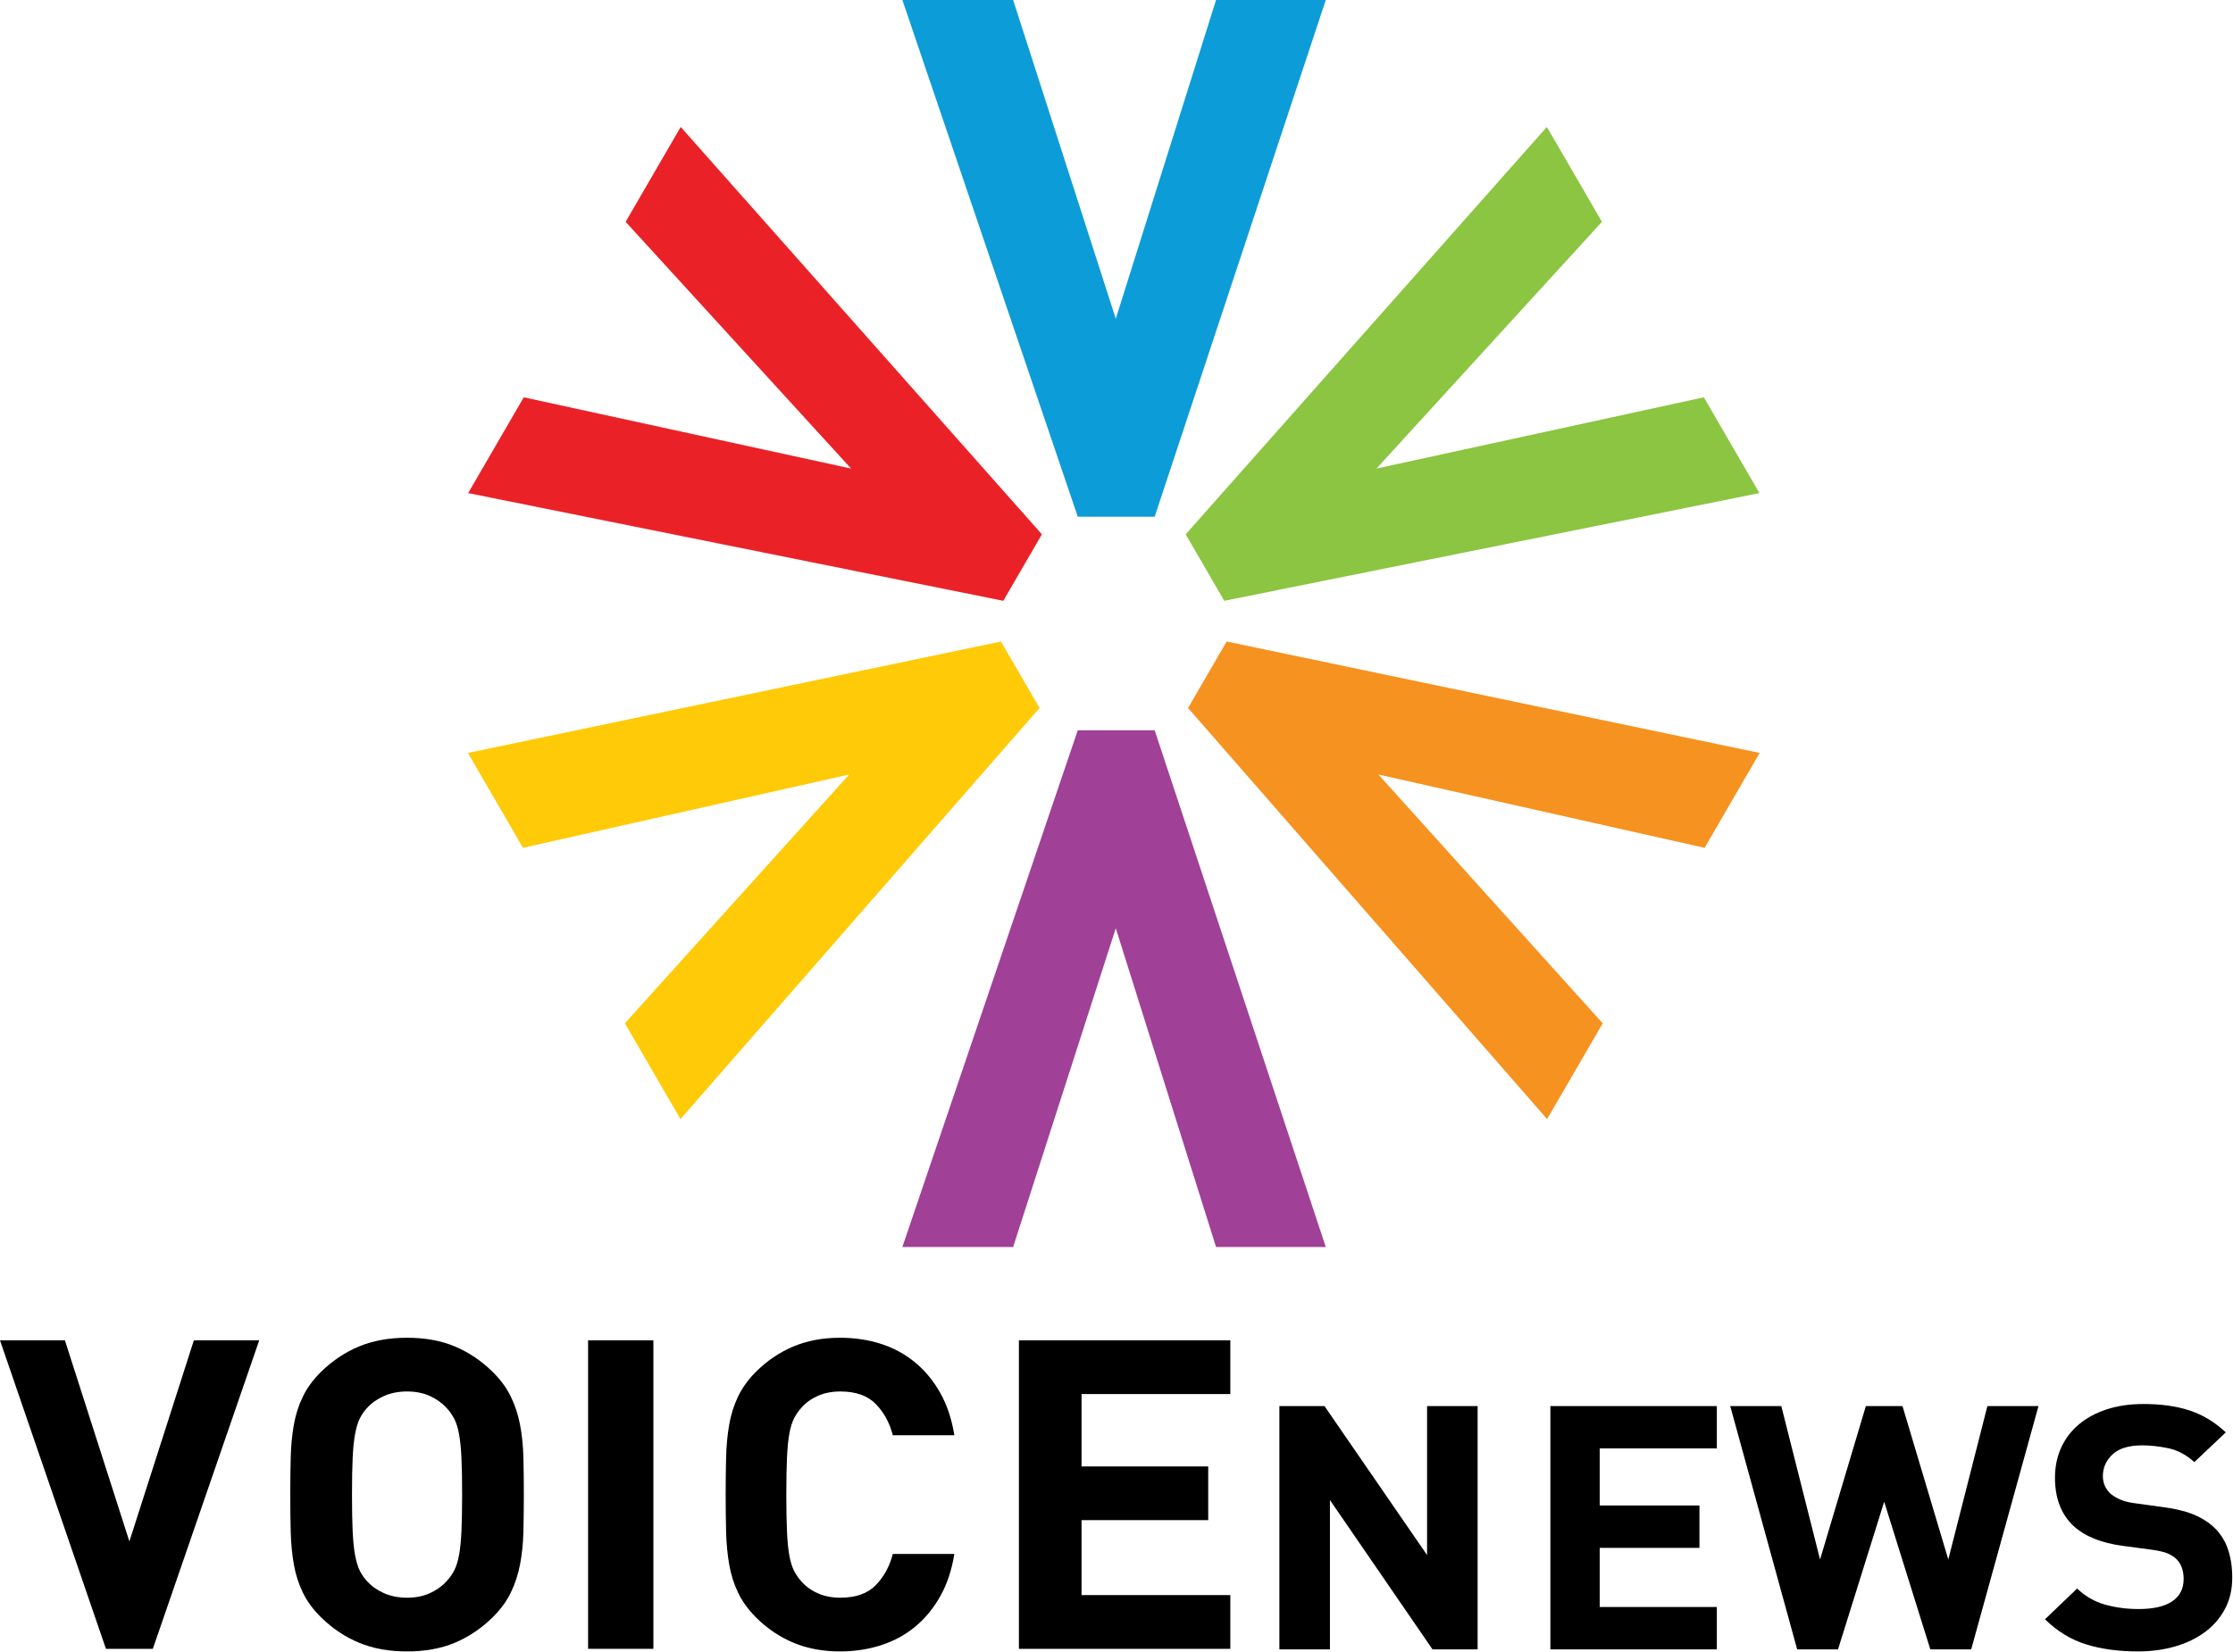 <?xml version="1.0" encoding="UTF-8" standalone="no"?>
<!-- Created with Inkscape (http://www.inkscape.org/) -->

<svg xmlns:dc="http://purl.org/dc/elements/1.1/" xmlns:cc="http://creativecommons.org/ns#" xmlns:rdf="http://www.w3.org/1999/02/22-rdf-syntax-ns#" xmlns:svg="http://www.w3.org/2000/svg" xmlns="http://www.w3.org/2000/svg" xmlns:sodipodi="http://sodipodi.sourceforge.net/DTD/sodipodi-0.dtd" xmlns:inkscape="http://www.inkscape.org/namespaces/inkscape" id="svg2985" version="1.1" inkscape:version="0.48.5 r10040" width="1000" height="740" sodipodi:docname="Voicenews2009.png">
  <defs id="defs2989" />
  <sodipodi:namedview pagecolor="#ffffff" bordercolor="#666666" borderopacity="1" objecttolerance="10" gridtolerance="10" guidetolerance="10" inkscape:pageopacity="0" inkscape:pageshadow="2" inkscape:window-width="1366" inkscape:window-height="706" id="namedview2987" showgrid="false" inkscape:object-paths="false" fit-margin-top="0" fit-margin-left="0" fit-margin-right="0" fit-margin-bottom="0" inkscape:zoom="0.39368259" inkscape:cx="1146.5305" inkscape:cy="185.16755" inkscape:window-x="-8" inkscape:window-y="-8" inkscape:window-maximized="1" inkscape:current-layer="svg2985" />
  <g id="g3121" transform="matrix(1.177,0,0,1.177,-1.527,-22.276)">
    <g id="g3051">
      <g id="g3018">
        <g transform="matrix(3.113,0,0,3.069,-485.043,-64.132)" id="g2999">
          <g id="text3001" style="font-size:90px;font-style:normal;font-weight:bold;text-align:start;text-anchor:start;fill:black;font-family:DIN">
            <path sodipodi:nodetypes="cccccccc" inkscape:connector-curvature="0" id="path3013" style="font-size:90px;font-style:normal;font-weight:bold;text-align:start;text-anchor:start;fill:#0c9cd8;fill-opacity:1;font-family:DIN" d="m 318.27,27.06 -13.41,0 -12.257,39.531 -12.546,-39.531 -13.538,0 21.44,64.081 9.396,0 z" />
            <path d="m 318.27,181.701 -13.41,0 -12.257,-39.531 -12.546,39.531 -13.538,0 21.44,-64.081 9.396,0 z" style="font-size:90px;font-style:normal;font-weight:bold;text-align:start;text-anchor:start;fill:#a04097;fill-opacity:1;font-family:DIN" id="path3016" inkscape:connector-curvature="0" sodipodi:nodetypes="cccccccc" />
          </g>
          <g id="text3003" style="font-size:90px;font-style:normal;font-weight:bold;text-align:start;text-anchor:start;fill:black;font-family:DIN" />
        </g>
      </g>
      <g id="g3025" transform="matrix(0.502,-0.865,0.865,0.502,-9.946,495.197)">
        <g id="g3027" transform="matrix(3.113,0,0,3.069,-485.043,-64.132)">
          <g style="font-size:90px;font-style:normal;font-weight:bold;text-align:start;text-anchor:start;fill:black;font-family:DIN" id="g3029">
            <path d="m 318.27,27.06 -13.41,0 -12.257,39.531 -12.546,-39.531 -13.538,0 21.44,64.081 9.396,0 z" style="font-size:90px;font-style:normal;font-weight:bold;text-align:start;text-anchor:start;fill:#ea2227;fill-opacity:1;font-family:DIN" id="path3031" inkscape:connector-curvature="0" sodipodi:nodetypes="cccccccc" />
            <path sodipodi:nodetypes="cccccccc" inkscape:connector-curvature="0" id="path3033" style="font-size:90px;font-style:normal;font-weight:bold;text-align:start;text-anchor:start;fill:#f69220;fill-opacity:1;font-family:DIN" d="m 318.27,181.701 -13.41,0 -12.257,-39.531 -12.546,39.531 -13.538,0 21.44,-64.081 9.396,0 z" />
          </g>
          <g style="font-size:90px;font-style:normal;font-weight:bold;text-align:start;text-anchor:start;fill:black;font-family:DIN" id="g3035" />
        </g>
      </g>
      <g transform="matrix(-0.502,-0.865,-0.865,0.502,860.094,495.197)" id="g3037">
        <g transform="matrix(3.113,0,0,3.069,-485.043,-64.132)" id="g3039">
          <g id="g3041" style="font-size:90px;font-style:normal;font-weight:bold;text-align:start;text-anchor:start;fill:black;font-family:DIN">
            <path sodipodi:nodetypes="cccccccc" inkscape:connector-curvature="0" id="path3043" style="font-size:90px;font-style:normal;font-weight:bold;text-align:start;text-anchor:start;fill:#8bc541;fill-opacity:1;font-family:DIN" d="m 318.27,27.06 -13.41,0 -12.257,39.531 -12.546,-39.531 -13.538,0 21.44,64.081 9.396,0 z" />
            <path d="m 318.27,181.701 -13.41,0 -12.257,-39.531 -12.546,39.531 -13.538,0 21.44,-64.081 9.396,0 z" style="font-size:90px;font-style:normal;font-weight:bold;text-align:start;text-anchor:start;fill:#ffca07;fill-opacity:1;font-family:DIN" id="path3045" inkscape:connector-curvature="0" sodipodi:nodetypes="cccccccc" />
          </g>
          <g id="g3047" style="font-size:90px;font-style:normal;font-weight:bold;text-align:start;text-anchor:start;fill:black;font-family:DIN" />
        </g>
      </g>
    </g>
    <g style="fill:black" transform="matrix(1.926,0,0,1.832,-61.332,479.465)" id="g3075">
      <g id="text3077" style="font-size:90px;font-style:normal;font-weight:bold;text-align:start;text-anchor:start;fill:black;font-family:DIN">
        <g style="fill:black" id="g3108">
          <path inkscape:connector-curvature="0" d="m 83.724,27.06 -12.911,0 -12.735,41.762 -12.735,-41.762 -12.824,0 20.928,64.081 9.261,0 z" style="font-size:90px;font-style:normal;font-weight:bold;text-align:start;text-anchor:start;fill:black;font-family:DIN" id="path3089" />
          <path inkscape:connector-curvature="0" d="m 136.001,59.101 c -5e-5,-2.761 -0.029,-5.342 -0.087,-7.741 -0.058,-2.4 -0.277,-4.649 -0.657,-6.75 -0.38,-2.1 -0.995,-4.065 -1.843,-5.896 -0.849,-1.83 -2.062,-3.555 -3.639,-5.176 -2.222,-2.28 -4.693,-4.019 -7.413,-5.219 -2.72,-1.199 -5.864,-1.799 -9.431,-1.799 -3.568,6.5e-5 -6.726,0.6 -9.474,1.799 -2.748,1.199 -5.234,2.939 -7.455,5.219 -1.579,1.621 -2.793,3.346 -3.641,5.176 -0.848,1.83 -1.447,3.795 -1.798,5.896 -0.351,2.1 -0.555,4.35 -0.614,6.75 -0.059,2.4 -0.088,4.98 -0.088,7.741 -5e-6,2.759 0.029,5.339 0.088,7.738 0.059,2.4 0.264,4.65 0.614,6.75 0.351,2.1 0.95,4.065 1.798,5.896 0.848,1.83 2.061,3.555 3.641,5.176 2.222,2.28 4.707,4.02 7.455,5.22 2.748,1.2 5.906,1.8 9.474,1.8 3.567,-10e-7 6.711,-0.6 9.431,-1.8 2.72,-1.2 5.191,-2.94 7.413,-5.22 1.578,-1.62 2.791,-3.346 3.639,-5.176 0.849,-1.83 1.463,-3.795 1.843,-5.896 0.38,-2.1 0.599,-4.35 0.657,-6.75 0.058,-2.4 0.087,-4.979 0.087,-7.738 z m -12.191,0 c -4e-5,3.06 -0.044,5.594 -0.133,7.604 -0.088,2.01 -0.249,3.674 -0.483,4.995 -0.234,1.32 -0.556,2.385 -0.965,3.196 -0.41,0.81 -0.906,1.545 -1.49,2.204 -0.878,1.02 -1.975,1.845 -3.29,2.475 -1.315,0.63 -2.822,0.945 -4.519,0.945 -1.695,1.1e-5 -3.216,-0.315 -4.56,-0.945 -1.345,-0.63 -2.456,-1.455 -3.334,-2.475 -0.585,-0.659 -1.068,-1.394 -1.447,-2.204 -0.379,-0.81 -0.686,-1.875 -0.921,-3.196 -0.235,-1.32 -0.396,-2.985 -0.483,-4.995 -0.087,-2.01 -0.131,-4.544 -0.131,-7.604 -2e-5,-3.061 0.044,-5.597 0.131,-7.607 0.087,-2.01 0.248,-3.674 0.483,-4.995 0.235,-1.32 0.542,-2.385 0.921,-3.196 0.379,-0.81 0.862,-1.545 1.447,-2.204 0.878,-1.02 1.989,-1.845 3.334,-2.475 1.345,-0.63 2.865,-0.945 4.56,-0.945 1.697,5.4e-5 3.203,0.315 4.519,0.945 1.315,0.63 2.412,1.455 3.29,2.475 0.584,0.659 1.08,1.394 1.49,2.204 0.41,0.81 0.731,1.876 0.965,3.196 0.234,1.32 0.395,2.985 0.483,4.995 0.088,2.01 0.132,4.545 0.133,7.607 z" style="font-size:90px;font-style:normal;font-weight:bold;text-align:start;text-anchor:start;fill:black;font-family:DIN" id="path3091" />
          <path inkscape:connector-curvature="0" d="m 161.596,91.14 0,-64.081 -12.9,0 0,64.081 z" style="font-size:90px;font-style:normal;font-weight:bold;text-align:start;text-anchor:start;fill:black;font-family:DIN" id="path3093" />
          <path inkscape:connector-curvature="0" d="m 221.051,71.431 -12.159,0 c -0.632,2.58 -1.752,4.74 -3.361,6.479 -1.609,1.74 -3.938,2.609 -6.984,2.609 -1.666,1.1e-5 -3.146,-0.3 -4.44,-0.9 -1.294,-0.6 -2.371,-1.409 -3.232,-2.429 -0.575,-0.659 -1.064,-1.394 -1.466,-2.204 -0.402,-0.81 -0.718,-1.875 -0.949,-3.196 -0.231,-1.32 -0.389,-3 -0.475,-5.04 -0.086,-2.04 -0.129,-4.59 -0.129,-7.649 -1e-5,-3.061 0.043,-5.612 0.129,-7.652 0.086,-2.04 0.244,-3.72 0.475,-5.04 0.231,-1.32 0.547,-2.385 0.949,-3.194 0.402,-0.809 0.89,-1.544 1.466,-2.206 0.861,-1.02 1.939,-1.83 3.232,-2.429 1.294,-0.6 2.774,-0.899 4.44,-0.9 3.047,5.4e-5 5.375,0.87 6.984,2.609 1.609,1.74 2.73,3.899 3.361,6.479 l 12.159,0 c -0.517,-3.36 -1.452,-6.3 -2.802,-8.819 -1.351,-2.519 -3.018,-4.634 -5,-6.345 -1.983,-1.71 -4.225,-2.985 -6.725,-3.825 -2.501,-0.839 -5.187,-1.259 -8.061,-1.259 -3.392,6.5e-5 -6.454,0.6 -9.184,1.799 -2.73,1.199 -5.187,2.939 -7.371,5.219 -1.552,1.621 -2.745,3.346 -3.578,5.176 -0.833,1.83 -1.422,3.795 -1.767,5.896 -0.345,2.1 -0.546,4.35 -0.604,6.75 -0.058,2.4 -0.087,4.98 -0.087,7.741 0,2.759 0.029,5.339 0.087,7.738 0.058,2.4 0.259,4.65 0.604,6.75 0.345,2.1 0.934,4.065 1.767,5.896 0.833,1.83 2.026,3.555 3.578,5.176 2.184,2.28 4.641,4.02 7.371,5.22 2.73,1.2 5.792,1.8 9.184,1.8 2.815,-10e-7 5.488,-0.42 8.017,-1.261 2.529,-0.84 4.786,-2.116 6.769,-3.826 1.983,-1.71 3.65,-3.825 5,-6.345 1.351,-2.52 2.285,-5.459 2.802,-8.819 z" style="font-size:90px;font-style:normal;font-weight:bold;text-align:start;text-anchor:start;fill:black;font-family:DIN" id="path3095" />
          <path inkscape:connector-curvature="0" d="m 275.568,91.14 0,-11.159 -29.388,0 0,-15.57 25.023,0 0,-11.159 -25.023,0 0,-15.032 29.388,0 0,-11.159 -41.764,0 0,64.081 z" style="font-size:90px;font-style:normal;font-weight:bold;text-align:start;text-anchor:start;fill:black;font-family:DIN" id="path3097" />
        </g>
        <g style="fill:black" id="g3115">
          <path inkscape:connector-curvature="0" d="m 324.422,91.255 0,-50.547 -9.987,0 0,30.953 -20.265,-30.953 -8.91,0 0,50.547 9.987,0 0,-31.025 20.265,31.025 z" style="font-size:90px;font-style:normal;font-weight:bold;text-align:start;text-anchor:start;fill:black;font-family:DIN" id="path3099" />
          <path inkscape:connector-curvature="0" d="m 371.681,91.255 0,-8.803 -23.141,0 0,-12.282 19.704,0 0,-8.803 -19.704,0 0,-11.857 23.141,0 0,-8.803 -32.885,0 0,50.547 z" style="font-size:90px;font-style:normal;font-weight:bold;text-align:start;text-anchor:start;fill:black;font-family:DIN" id="path3101" />
          <path inkscape:connector-curvature="0" d="m 435.222,40.707 -10.093,0 -7.725,31.876 -9.048,-31.876 -7.238,0 -9.048,31.876 -7.655,-31.876 -10.091,0 13.224,50.547 8.073,0 9.116,-30.669 9.118,30.669 8.073,0 z" style="font-size:90px;font-style:normal;font-weight:bold;text-align:start;text-anchor:start;fill:black;font-family:DIN" id="path3103" />
          <path inkscape:connector-curvature="0" d="m 473.497,76.347 c -4e-5,-2.272 -0.306,-4.307 -0.918,-6.106 -0.612,-1.799 -1.6,-3.337 -2.965,-4.614 -1.083,-0.994 -2.378,-1.81 -3.884,-2.449 -1.506,-0.639 -3.413,-1.124 -5.719,-1.455 l -5.929,-0.854 c -1.036,-0.142 -1.942,-0.39 -2.718,-0.745 -0.776,-0.355 -1.424,-0.769 -1.942,-1.241 -0.517,-0.521 -0.893,-1.09 -1.129,-1.705 -0.236,-0.615 -0.353,-1.254 -0.353,-1.915 -1e-5,-1.752 0.635,-3.255 1.906,-4.509 1.27,-1.254 3.224,-1.88 5.859,-1.881 1.647,4.2e-5 3.378,0.201 5.19,0.603 1.813,0.402 3.519,1.36 5.119,2.874 l 6.212,-6.177 c -2.165,-2.129 -4.541,-3.643 -7.131,-4.542 -2.589,-0.899 -5.625,-1.349 -9.106,-1.349 -2.731,5.2e-5 -5.178,0.378 -7.344,1.135 -2.165,0.757 -4.001,1.81 -5.507,3.159 -1.506,1.349 -2.659,2.958 -3.459,4.828 -0.8,1.87 -1.2,3.94 -1.2,6.21 -1e-5,4.213 1.2,7.527 3.6,9.94 2.212,2.177 5.46,3.573 9.743,4.188 l 6.072,0.854 c 1.176,0.189 2.082,0.414 2.718,0.674 0.636,0.26 1.213,0.627 1.731,1.101 1.036,0.994 1.553,2.414 1.553,4.259 -4e-5,2.035 -0.753,3.585 -2.26,4.649 -1.507,1.064 -3.719,1.597 -6.636,1.597 -2.354,9e-6 -4.567,-0.308 -6.637,-0.923 -2.071,-0.615 -3.906,-1.727 -5.506,-3.336 l -6.354,6.389 c 2.448,2.509 5.166,4.249 8.154,5.219 2.988,0.971 6.389,1.456 10.201,1.456 2.636,-10e-7 5.083,-0.343 7.343,-1.03 2.259,-0.687 4.225,-1.681 5.896,-2.982 1.671,-1.301 2.989,-2.898 3.954,-4.791 0.964,-1.893 1.447,-4.07 1.447,-6.531 z" style="font-size:90px;font-style:normal;font-weight:bold;text-align:start;text-anchor:start;fill:black;font-family:DIN" id="path3105" />
        </g>
      </g>
      <g id="text3079" style="font-size:90px;font-style:normal;font-weight:bold;text-align:start;text-anchor:start;fill:black;font-family:DIN" />
    </g>
  </g>
</svg>
